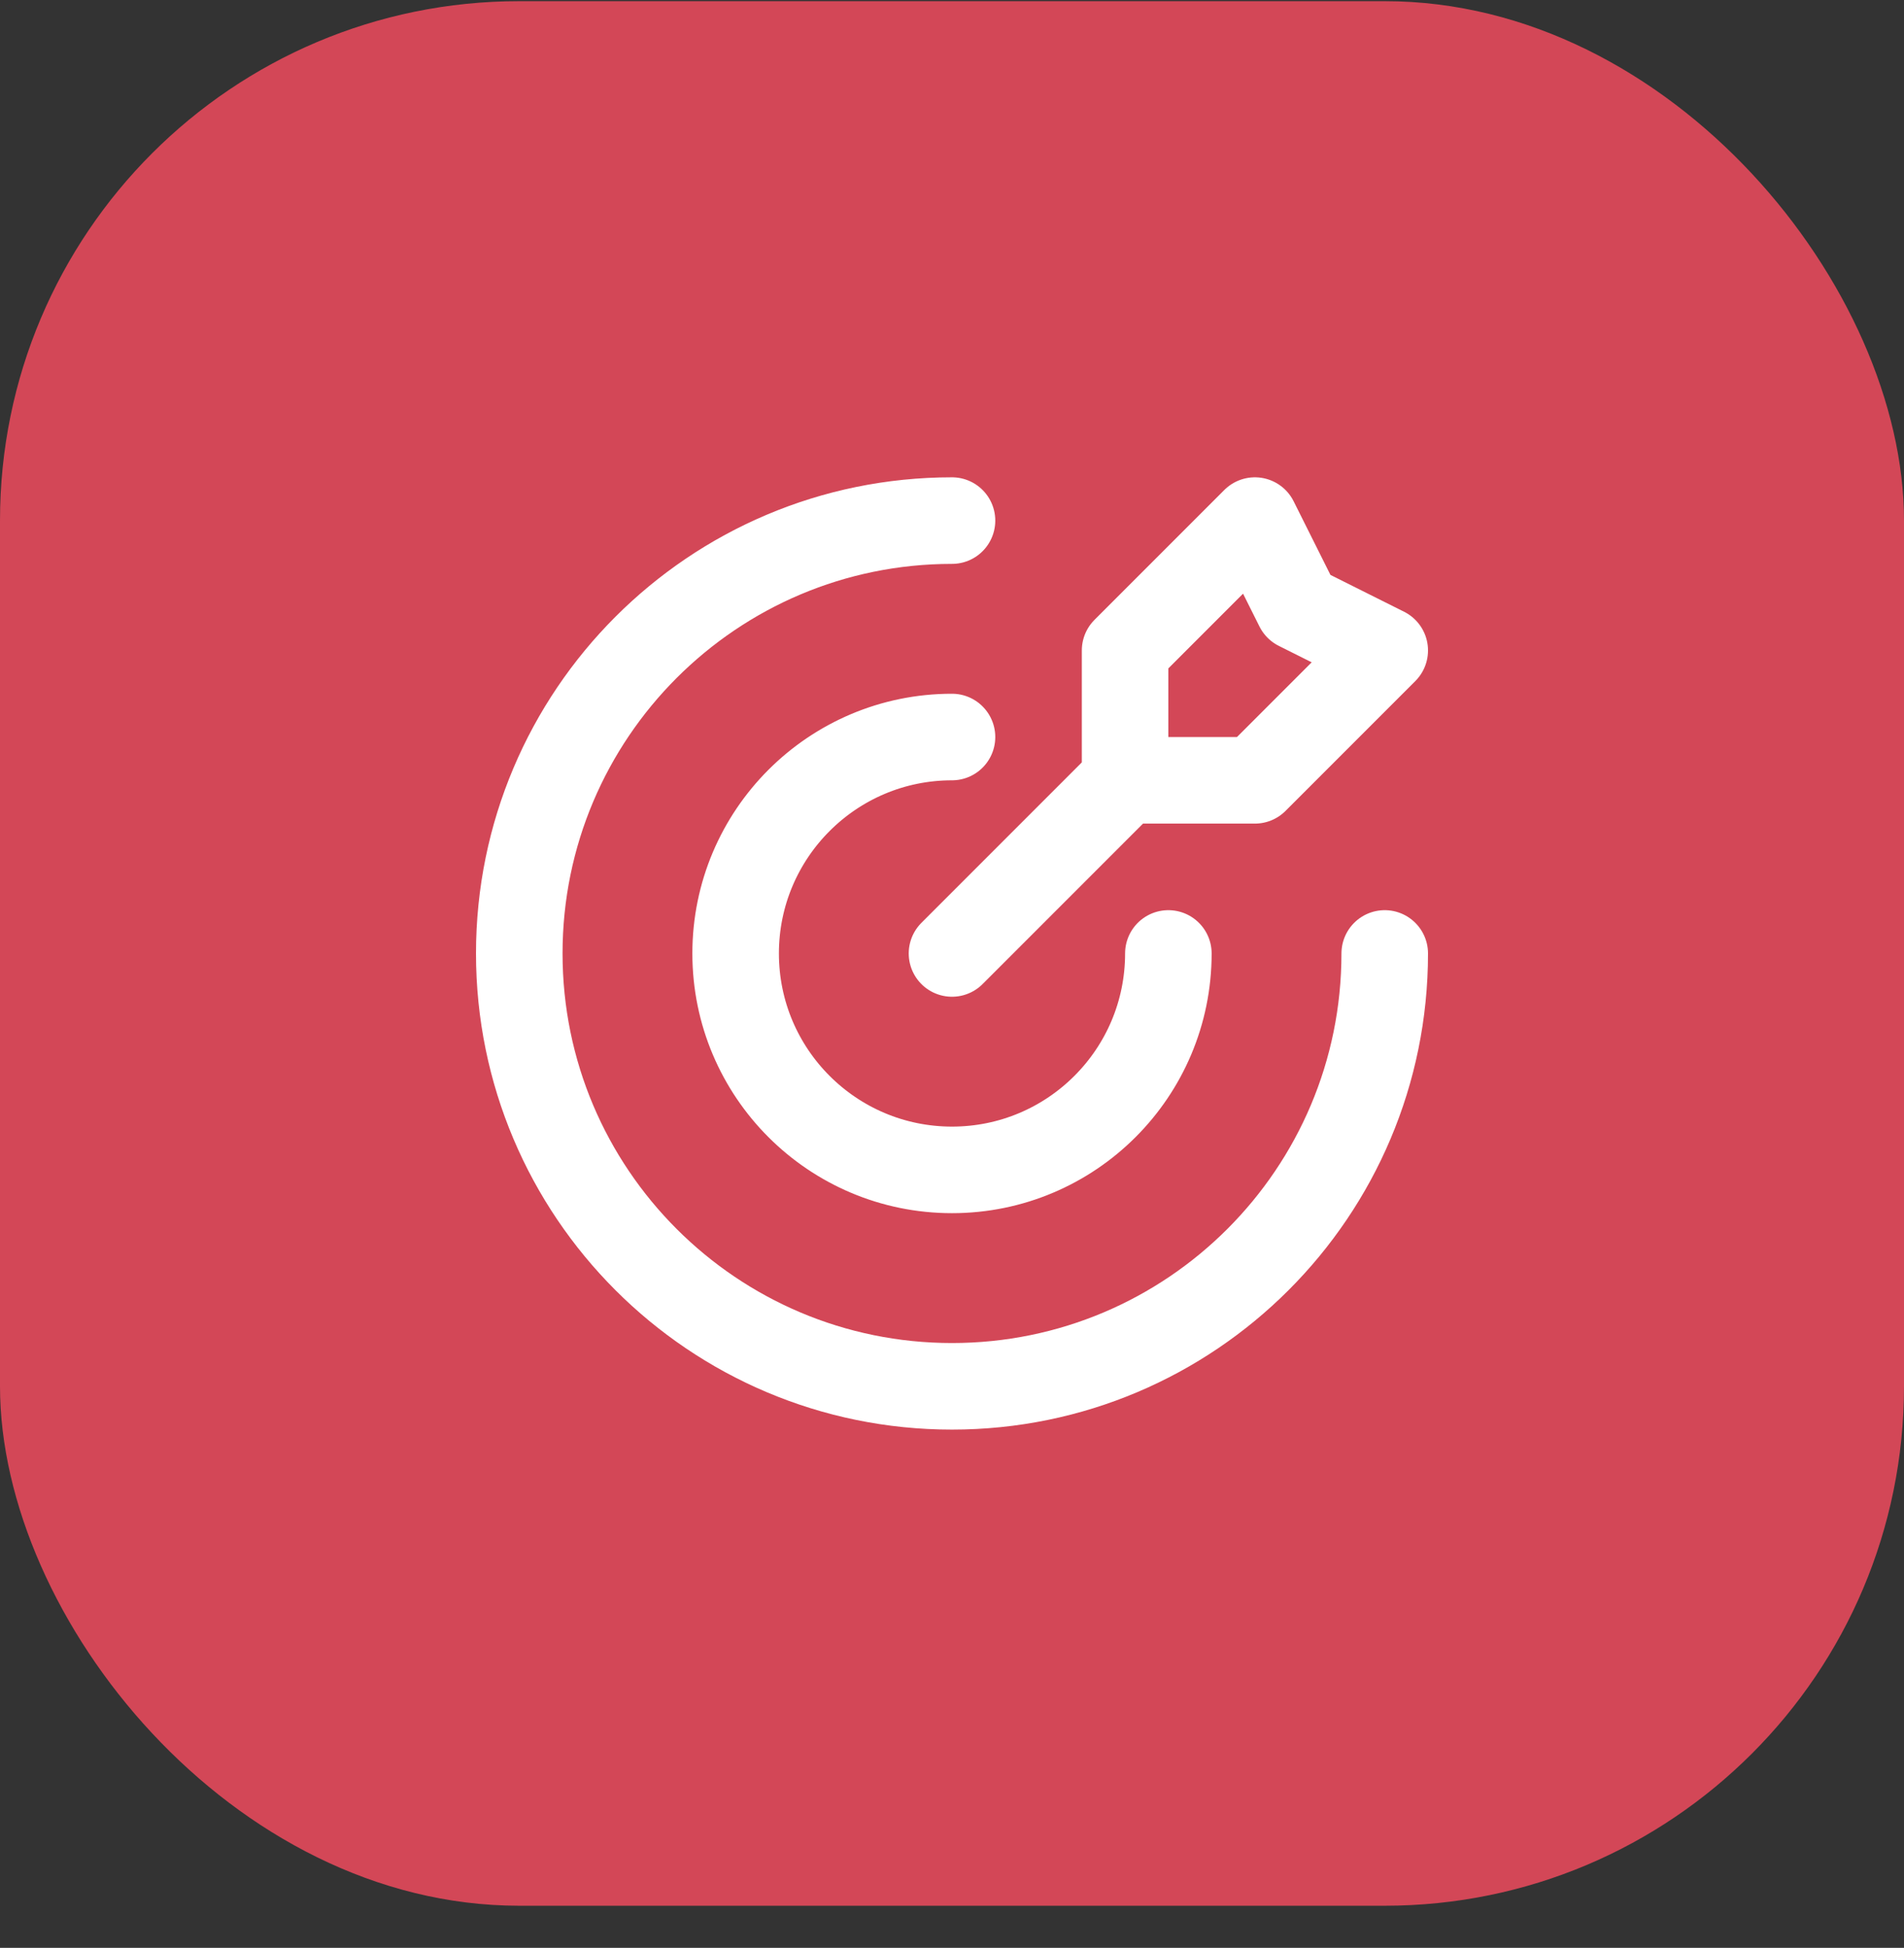 <svg width="44" height="45" viewBox="0 0 44 45" fill="none" xmlns="http://www.w3.org/2000/svg">
<rect x="0" y="0" width="44" height="45" fill="#333333" stroke="none"/>
<rect y="0.027" width="44" height="44" rx="12" fill="#D34757"/>
<path d="M26 18.027V15.027L29 12.027L30 14.027L32 15.027L29 18.027H26ZM26 18.027L22 22.027M32 22.027C32 27.55 27.523 32.027 22 32.027C16.477 32.027 12 27.55 12 22.027C12 16.505 16.477 12.027 22 12.027M27 22.027C27 24.789 24.761 27.027 22 27.027C19.239 27.027 17 24.789 17 22.027C17 19.266 19.239 17.027 22 17.027" stroke="white" stroke-width="2" stroke-linecap="round" stroke-linejoin="round"/>
</svg>
